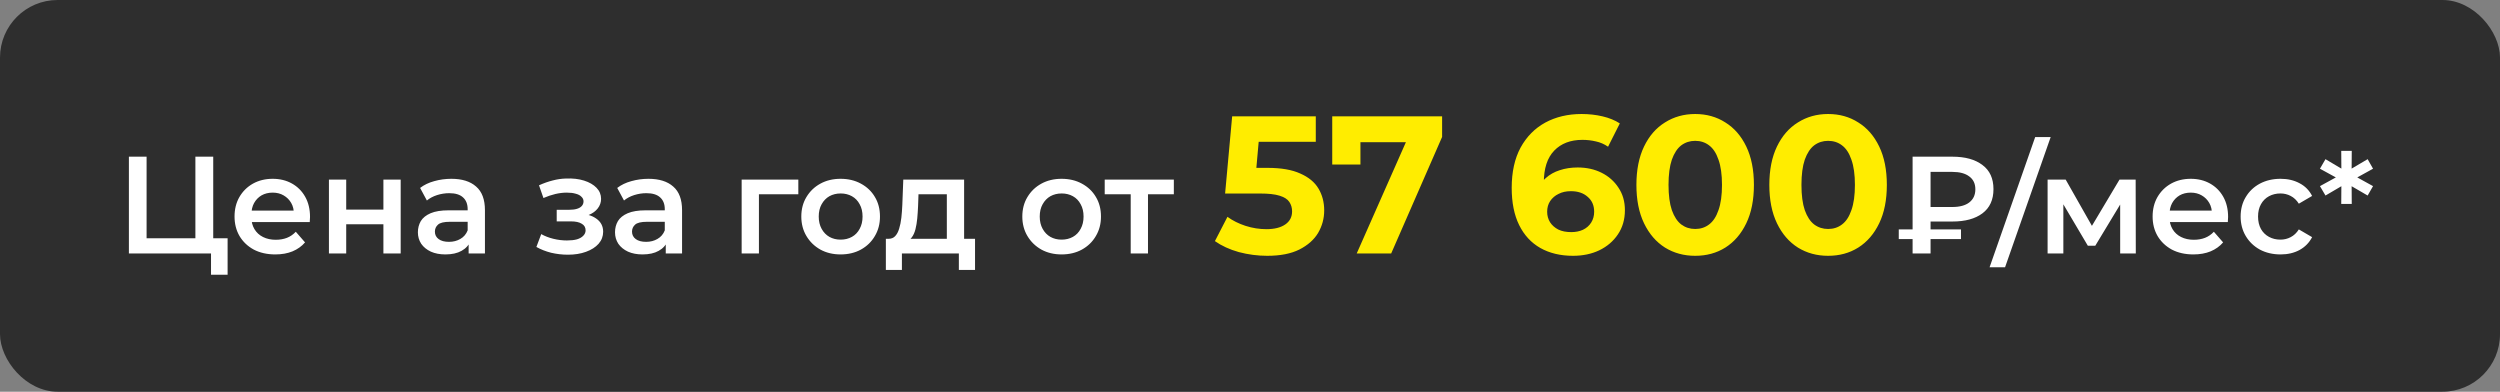 <?xml version="1.0" encoding="UTF-8"?> <svg xmlns="http://www.w3.org/2000/svg" width="217" height="34" viewBox="0 0 217 34" fill="none"><rect x="0" y="0" width="217" height="34" fill="#808080" stroke="none"/><rect width="217" height="34" rx="5" fill="#2E2E2E"></rect><path d="M11.188 22V13.6H12.724V20.68H16.96V13.6H18.508V22H11.188ZM18.316 23.848V21.616L18.664 22H16.96V20.68H19.756V23.848H18.316ZM23.898 22.084C23.186 22.084 22.562 21.944 22.026 21.664C21.498 21.376 21.086 20.984 20.79 20.488C20.502 19.992 20.358 19.428 20.358 18.796C20.358 18.156 20.498 17.592 20.778 17.104C21.066 16.608 21.458 16.22 21.954 15.94C22.458 15.66 23.03 15.52 23.67 15.52C24.294 15.52 24.85 15.656 25.338 15.928C25.826 16.2 26.21 16.584 26.49 17.08C26.77 17.576 26.91 18.16 26.91 18.832C26.91 18.896 26.906 18.968 26.898 19.048C26.898 19.128 26.894 19.204 26.886 19.276H21.546V18.28H26.094L25.506 18.592C25.514 18.224 25.438 17.9 25.278 17.62C25.118 17.34 24.898 17.12 24.618 16.96C24.346 16.8 24.03 16.72 23.67 16.72C23.302 16.72 22.978 16.8 22.698 16.96C22.426 17.12 22.21 17.344 22.05 17.632C21.898 17.912 21.822 18.244 21.822 18.628V18.868C21.822 19.252 21.91 19.592 22.086 19.888C22.262 20.184 22.51 20.412 22.83 20.572C23.15 20.732 23.518 20.812 23.934 20.812C24.294 20.812 24.618 20.756 24.906 20.644C25.194 20.532 25.45 20.356 25.674 20.116L26.478 21.04C26.19 21.376 25.826 21.636 25.386 21.82C24.954 21.996 24.458 22.084 23.898 22.084ZM28.551 22V15.592H30.051V18.196H33.279V15.592H34.779V22H33.279V19.468H30.051V22H28.551ZM40.677 22V20.704L40.593 20.428V18.16C40.593 17.72 40.461 17.38 40.197 17.14C39.933 16.892 39.533 16.768 38.997 16.768C38.637 16.768 38.281 16.824 37.929 16.936C37.585 17.048 37.293 17.204 37.053 17.404L36.465 16.312C36.809 16.048 37.217 15.852 37.689 15.724C38.169 15.588 38.665 15.52 39.177 15.52C40.105 15.52 40.821 15.744 41.325 16.192C41.837 16.632 42.093 17.316 42.093 18.244V22H40.677ZM38.661 22.084C38.181 22.084 37.761 22.004 37.401 21.844C37.041 21.676 36.761 21.448 36.561 21.16C36.369 20.864 36.273 20.532 36.273 20.164C36.273 19.804 36.357 19.48 36.525 19.192C36.701 18.904 36.985 18.676 37.377 18.508C37.769 18.34 38.289 18.256 38.937 18.256H40.797V19.252H39.045C38.533 19.252 38.189 19.336 38.013 19.504C37.837 19.664 37.749 19.864 37.749 20.104C37.749 20.376 37.857 20.592 38.073 20.752C38.289 20.912 38.589 20.992 38.973 20.992C39.341 20.992 39.669 20.908 39.957 20.74C40.253 20.572 40.465 20.324 40.593 19.996L40.845 20.896C40.701 21.272 40.441 21.564 40.065 21.772C39.697 21.98 39.229 22.084 38.661 22.084ZM49.294 22.108C48.806 22.108 48.322 22.052 47.842 21.94C47.37 21.82 46.942 21.652 46.558 21.436L46.978 20.32C47.29 20.496 47.642 20.632 48.034 20.728C48.426 20.824 48.818 20.872 49.21 20.872C49.546 20.872 49.834 20.84 50.074 20.776C50.314 20.704 50.498 20.6 50.626 20.464C50.762 20.328 50.83 20.172 50.83 19.996C50.83 19.74 50.718 19.548 50.494 19.42C50.278 19.284 49.966 19.216 49.558 19.216H48.322V18.208H49.438C49.694 18.208 49.91 18.18 50.086 18.124C50.27 18.068 50.41 17.984 50.506 17.872C50.602 17.76 50.65 17.628 50.65 17.476C50.65 17.324 50.59 17.192 50.47 17.08C50.358 16.96 50.194 16.872 49.978 16.816C49.762 16.752 49.502 16.72 49.198 16.72C48.878 16.72 48.546 16.76 48.202 16.84C47.866 16.92 47.522 17.036 47.17 17.188L46.786 16.084C47.194 15.9 47.59 15.76 47.974 15.664C48.366 15.56 48.754 15.504 49.138 15.496C49.722 15.472 50.242 15.532 50.698 15.676C51.154 15.82 51.514 16.028 51.778 16.3C52.042 16.572 52.174 16.892 52.174 17.26C52.174 17.564 52.078 17.84 51.886 18.088C51.702 18.328 51.446 18.516 51.118 18.652C50.798 18.788 50.43 18.856 50.014 18.856L50.062 18.532C50.774 18.532 51.334 18.676 51.742 18.964C52.15 19.244 52.354 19.628 52.354 20.116C52.354 20.508 52.222 20.856 51.958 21.16C51.694 21.456 51.33 21.688 50.866 21.856C50.41 22.024 49.886 22.108 49.294 22.108ZM57.787 22V20.704L57.703 20.428V18.16C57.703 17.72 57.571 17.38 57.307 17.14C57.043 16.892 56.643 16.768 56.107 16.768C55.747 16.768 55.391 16.824 55.039 16.936C54.695 17.048 54.403 17.204 54.163 17.404L53.575 16.312C53.919 16.048 54.327 15.852 54.799 15.724C55.279 15.588 55.775 15.52 56.287 15.52C57.215 15.52 57.931 15.744 58.435 16.192C58.947 16.632 59.203 17.316 59.203 18.244V22H57.787ZM55.771 22.084C55.291 22.084 54.871 22.004 54.511 21.844C54.151 21.676 53.871 21.448 53.671 21.16C53.479 20.864 53.383 20.532 53.383 20.164C53.383 19.804 53.467 19.48 53.635 19.192C53.811 18.904 54.095 18.676 54.487 18.508C54.879 18.34 55.399 18.256 56.047 18.256H57.907V19.252H56.155C55.643 19.252 55.299 19.336 55.123 19.504C54.947 19.664 54.859 19.864 54.859 20.104C54.859 20.376 54.967 20.592 55.183 20.752C55.399 20.912 55.699 20.992 56.083 20.992C56.451 20.992 56.779 20.908 57.067 20.74C57.363 20.572 57.575 20.324 57.703 19.996L57.955 20.896C57.811 21.272 57.551 21.564 57.175 21.772C56.807 21.98 56.339 22.084 55.771 22.084ZM64.375 22V15.592H69.295V16.864H65.527L65.875 16.528V22H64.375ZM72.962 22.084C72.306 22.084 71.722 21.944 71.21 21.664C70.698 21.376 70.294 20.984 69.998 20.488C69.702 19.992 69.554 19.428 69.554 18.796C69.554 18.156 69.702 17.592 69.998 17.104C70.294 16.608 70.698 16.22 71.21 15.94C71.722 15.66 72.306 15.52 72.962 15.52C73.626 15.52 74.214 15.66 74.726 15.94C75.246 16.22 75.65 16.604 75.938 17.092C76.234 17.58 76.382 18.148 76.382 18.796C76.382 19.428 76.234 19.992 75.938 20.488C75.65 20.984 75.246 21.376 74.726 21.664C74.214 21.944 73.626 22.084 72.962 22.084ZM72.962 20.8C73.33 20.8 73.658 20.72 73.946 20.56C74.234 20.4 74.458 20.168 74.618 19.864C74.786 19.56 74.87 19.204 74.87 18.796C74.87 18.38 74.786 18.024 74.618 17.728C74.458 17.424 74.234 17.192 73.946 17.032C73.658 16.872 73.334 16.792 72.974 16.792C72.606 16.792 72.278 16.872 71.99 17.032C71.71 17.192 71.486 17.424 71.318 17.728C71.15 18.024 71.066 18.38 71.066 18.796C71.066 19.204 71.15 19.56 71.318 19.864C71.486 20.168 71.71 20.4 71.99 20.56C72.278 20.72 72.602 20.8 72.962 20.8ZM82.185 21.304V16.864H79.725L79.689 17.896C79.673 18.264 79.649 18.62 79.617 18.964C79.585 19.3 79.533 19.612 79.461 19.9C79.389 20.18 79.285 20.412 79.149 20.596C79.013 20.78 78.833 20.9 78.609 20.956L77.121 20.728C77.361 20.728 77.553 20.652 77.697 20.5C77.849 20.34 77.965 20.124 78.045 19.852C78.133 19.572 78.197 19.256 78.237 18.904C78.277 18.544 78.305 18.172 78.321 17.788L78.405 15.592H83.685V21.304H82.185ZM76.893 23.428V20.728H84.633V23.428H83.229V22H78.285V23.428H76.893ZM92.145 22.084C91.489 22.084 90.905 21.944 90.393 21.664C89.881 21.376 89.477 20.984 89.181 20.488C88.885 19.992 88.737 19.428 88.737 18.796C88.737 18.156 88.885 17.592 89.181 17.104C89.477 16.608 89.881 16.22 90.393 15.94C90.905 15.66 91.489 15.52 92.145 15.52C92.809 15.52 93.397 15.66 93.909 15.94C94.429 16.22 94.833 16.604 95.121 17.092C95.417 17.58 95.565 18.148 95.565 18.796C95.565 19.428 95.417 19.992 95.121 20.488C94.833 20.984 94.429 21.376 93.909 21.664C93.397 21.944 92.809 22.084 92.145 22.084ZM92.145 20.8C92.513 20.8 92.841 20.72 93.129 20.56C93.417 20.4 93.641 20.168 93.801 19.864C93.969 19.56 94.053 19.204 94.053 18.796C94.053 18.38 93.969 18.024 93.801 17.728C93.641 17.424 93.417 17.192 93.129 17.032C92.841 16.872 92.517 16.792 92.157 16.792C91.789 16.792 91.461 16.872 91.173 17.032C90.893 17.192 90.669 17.424 90.501 17.728C90.333 18.024 90.249 18.38 90.249 18.796C90.249 19.204 90.333 19.56 90.501 19.864C90.669 20.168 90.893 20.4 91.173 20.56C91.461 20.72 91.785 20.8 92.145 20.8ZM98.145 22V16.504L98.493 16.864H95.889V15.592H101.889V16.864H99.297L99.645 16.504V22H98.145ZM166.013 22V13.6H169.469C170.573 13.6 171.441 13.84 172.073 14.32C172.713 14.792 173.033 15.492 173.033 16.42C173.033 17.34 172.713 18.04 172.073 18.52C171.441 18.992 170.573 19.228 169.469 19.228H166.877L167.573 18.508V22H166.013ZM167.573 18.676L166.877 17.968H169.457C170.097 17.968 170.589 17.836 170.933 17.572C171.285 17.3 171.461 16.92 171.461 16.432C171.461 15.944 171.285 15.572 170.933 15.316C170.589 15.052 170.097 14.92 169.457 14.92H166.877L167.573 14.152V18.676ZM164.813 20.752V19.912H170.213V20.752H164.813ZM172.695 23.2L176.655 11.896H177.999L174.039 23.2H172.695ZM177.731 22V15.592H179.303L181.883 20.14H181.259L183.971 15.592H185.375L185.387 22H184.031V17.2L184.271 17.356L181.871 21.328H181.223L178.811 17.248L179.099 17.176V22H177.731ZM190.387 22.084C189.675 22.084 189.051 21.944 188.515 21.664C187.987 21.376 187.575 20.984 187.279 20.488C186.991 19.992 186.847 19.428 186.847 18.796C186.847 18.156 186.987 17.592 187.267 17.104C187.555 16.608 187.947 16.22 188.443 15.94C188.947 15.66 189.519 15.52 190.159 15.52C190.783 15.52 191.339 15.656 191.827 15.928C192.315 16.2 192.699 16.584 192.979 17.08C193.259 17.576 193.399 18.16 193.399 18.832C193.399 18.896 193.395 18.968 193.387 19.048C193.387 19.128 193.383 19.204 193.375 19.276H188.035V18.28H192.583L191.995 18.592C192.003 18.224 191.927 17.9 191.767 17.62C191.607 17.34 191.387 17.12 191.107 16.96C190.835 16.8 190.519 16.72 190.159 16.72C189.791 16.72 189.467 16.8 189.187 16.96C188.915 17.12 188.699 17.344 188.539 17.632C188.387 17.912 188.311 18.244 188.311 18.628V18.868C188.311 19.252 188.399 19.592 188.575 19.888C188.751 20.184 188.999 20.412 189.319 20.572C189.639 20.732 190.007 20.812 190.423 20.812C190.783 20.812 191.107 20.756 191.395 20.644C191.683 20.532 191.939 20.356 192.163 20.116L192.967 21.04C192.679 21.376 192.315 21.636 191.875 21.82C191.443 21.996 190.947 22.084 190.387 22.084ZM197.955 22.084C197.283 22.084 196.683 21.944 196.155 21.664C195.635 21.376 195.227 20.984 194.931 20.488C194.635 19.992 194.487 19.428 194.487 18.796C194.487 18.156 194.635 17.592 194.931 17.104C195.227 16.608 195.635 16.22 196.155 15.94C196.683 15.66 197.283 15.52 197.955 15.52C198.579 15.52 199.127 15.648 199.599 15.904C200.079 16.152 200.443 16.52 200.691 17.008L199.539 17.68C199.347 17.376 199.111 17.152 198.831 17.008C198.559 16.864 198.263 16.792 197.943 16.792C197.575 16.792 197.243 16.872 196.947 17.032C196.651 17.192 196.419 17.424 196.251 17.728C196.083 18.024 195.999 18.38 195.999 18.796C195.999 19.212 196.083 19.572 196.251 19.876C196.419 20.172 196.651 20.4 196.947 20.56C197.243 20.72 197.575 20.8 197.943 20.8C198.263 20.8 198.559 20.728 198.831 20.584C199.111 20.44 199.347 20.216 199.539 19.912L200.691 20.584C200.443 21.064 200.079 21.436 199.599 21.7C199.127 21.956 198.579 22.084 197.955 22.084ZM205.98 14.644L204.372 15.532V15.268L205.98 16.156L205.512 16.972L203.964 16.072L204.12 15.988L204.132 17.704H203.22L203.232 15.988L203.388 16.072L201.852 16.972L201.372 16.156L202.992 15.268V15.532L201.372 14.644L201.852 13.816L203.388 14.728L203.232 14.824L203.22 13.096H204.132L204.12 14.824L203.964 14.728L205.512 13.816L205.98 14.644Z" fill="white"></path><path d="M109.994 22.204C109.167 22.204 108.345 22.096 107.529 21.881C106.724 21.654 106.033 21.337 105.455 20.929L106.543 18.821C106.996 19.15 107.518 19.41 108.107 19.603C108.708 19.796 109.314 19.892 109.926 19.892C110.617 19.892 111.161 19.756 111.558 19.484C111.955 19.212 112.153 18.832 112.153 18.345C112.153 18.039 112.074 17.767 111.915 17.529C111.756 17.291 111.473 17.11 111.065 16.985C110.668 16.86 110.107 16.798 109.382 16.798H106.339L106.951 10.1H114.21V12.31H107.937L109.365 11.052L108.94 15.829L107.512 14.571H110.028C111.207 14.571 112.153 14.735 112.867 15.064C113.592 15.381 114.119 15.818 114.448 16.373C114.777 16.928 114.941 17.557 114.941 18.26C114.941 18.963 114.765 19.614 114.414 20.215C114.063 20.804 113.519 21.286 112.782 21.66C112.057 22.023 111.127 22.204 109.994 22.204ZM117.763 22L122.557 11.154L123.271 12.344H116.862L118.086 11.052V14.282H115.638V10.1H125.175V11.885L120.755 22H117.763ZM136.537 22.204C135.449 22.204 134.502 21.977 133.698 21.524C132.904 21.071 132.292 20.408 131.862 19.535C131.431 18.662 131.216 17.586 131.216 16.305C131.216 14.934 131.471 13.772 131.981 12.82C132.502 11.868 133.216 11.143 134.123 10.644C135.041 10.145 136.095 9.896 137.285 9.896C137.919 9.896 138.526 9.964 139.104 10.1C139.682 10.236 140.18 10.44 140.6 10.712L139.58 12.735C139.251 12.508 138.9 12.355 138.526 12.276C138.152 12.185 137.761 12.14 137.353 12.14C136.321 12.14 135.505 12.452 134.905 13.075C134.304 13.698 134.004 14.622 134.004 15.846C134.004 16.05 134.004 16.277 134.004 16.526C134.015 16.775 134.049 17.025 134.106 17.274L133.341 16.56C133.556 16.118 133.834 15.75 134.174 15.455C134.514 15.149 134.916 14.922 135.381 14.775C135.857 14.616 136.378 14.537 136.945 14.537C137.715 14.537 138.407 14.69 139.019 14.996C139.631 15.302 140.118 15.733 140.481 16.288C140.855 16.843 141.042 17.495 141.042 18.243C141.042 19.048 140.838 19.75 140.43 20.351C140.033 20.94 139.495 21.399 138.815 21.728C138.146 22.045 137.387 22.204 136.537 22.204ZM136.384 20.147C136.769 20.147 137.109 20.079 137.404 19.943C137.71 19.796 137.948 19.586 138.118 19.314C138.288 19.042 138.373 18.73 138.373 18.379C138.373 17.835 138.186 17.404 137.812 17.087C137.449 16.758 136.962 16.594 136.35 16.594C135.942 16.594 135.585 16.673 135.279 16.832C134.973 16.979 134.729 17.189 134.548 17.461C134.378 17.722 134.293 18.028 134.293 18.379C134.293 18.719 134.378 19.025 134.548 19.297C134.718 19.558 134.956 19.767 135.262 19.926C135.568 20.073 135.942 20.147 136.384 20.147ZM147.14 22.204C146.165 22.204 145.293 21.966 144.522 21.49C143.751 21.003 143.145 20.3 142.703 19.382C142.261 18.464 142.04 17.353 142.04 16.05C142.04 14.747 142.261 13.636 142.703 12.718C143.145 11.8 143.751 11.103 144.522 10.627C145.293 10.14 146.165 9.896 147.14 9.896C148.126 9.896 148.999 10.14 149.758 10.627C150.529 11.103 151.135 11.8 151.577 12.718C152.019 13.636 152.24 14.747 152.24 16.05C152.24 17.353 152.019 18.464 151.577 19.382C151.135 20.3 150.529 21.003 149.758 21.49C148.999 21.966 148.126 22.204 147.14 22.204ZM147.14 19.875C147.605 19.875 148.007 19.745 148.347 19.484C148.698 19.223 148.97 18.81 149.163 18.243C149.367 17.676 149.469 16.945 149.469 16.05C149.469 15.155 149.367 14.424 149.163 13.857C148.97 13.29 148.698 12.877 148.347 12.616C148.007 12.355 147.605 12.225 147.14 12.225C146.687 12.225 146.284 12.355 145.933 12.616C145.593 12.877 145.321 13.29 145.117 13.857C144.924 14.424 144.828 15.155 144.828 16.05C144.828 16.945 144.924 17.676 145.117 18.243C145.321 18.81 145.593 19.223 145.933 19.484C146.284 19.745 146.687 19.875 147.14 19.875ZM158.678 22.204C157.703 22.204 156.831 21.966 156.06 21.49C155.289 21.003 154.683 20.3 154.241 19.382C153.799 18.464 153.578 17.353 153.578 16.05C153.578 14.747 153.799 13.636 154.241 12.718C154.683 11.8 155.289 11.103 156.06 10.627C156.831 10.14 157.703 9.896 158.678 9.896C159.664 9.896 160.537 10.14 161.296 10.627C162.067 11.103 162.673 11.8 163.115 12.718C163.557 13.636 163.778 14.747 163.778 16.05C163.778 17.353 163.557 18.464 163.115 19.382C162.673 20.3 162.067 21.003 161.296 21.49C160.537 21.966 159.664 22.204 158.678 22.204ZM158.678 19.875C159.143 19.875 159.545 19.745 159.885 19.484C160.236 19.223 160.508 18.81 160.701 18.243C160.905 17.676 161.007 16.945 161.007 16.05C161.007 15.155 160.905 14.424 160.701 13.857C160.508 13.29 160.236 12.877 159.885 12.616C159.545 12.355 159.143 12.225 158.678 12.225C158.225 12.225 157.822 12.355 157.471 12.616C157.131 12.877 156.859 13.29 156.655 13.857C156.462 14.424 156.366 15.155 156.366 16.05C156.366 16.945 156.462 17.676 156.655 18.243C156.859 18.81 157.131 19.223 157.471 19.484C157.822 19.745 158.225 19.875 158.678 19.875Z" fill="#FFED00"></path></svg> 